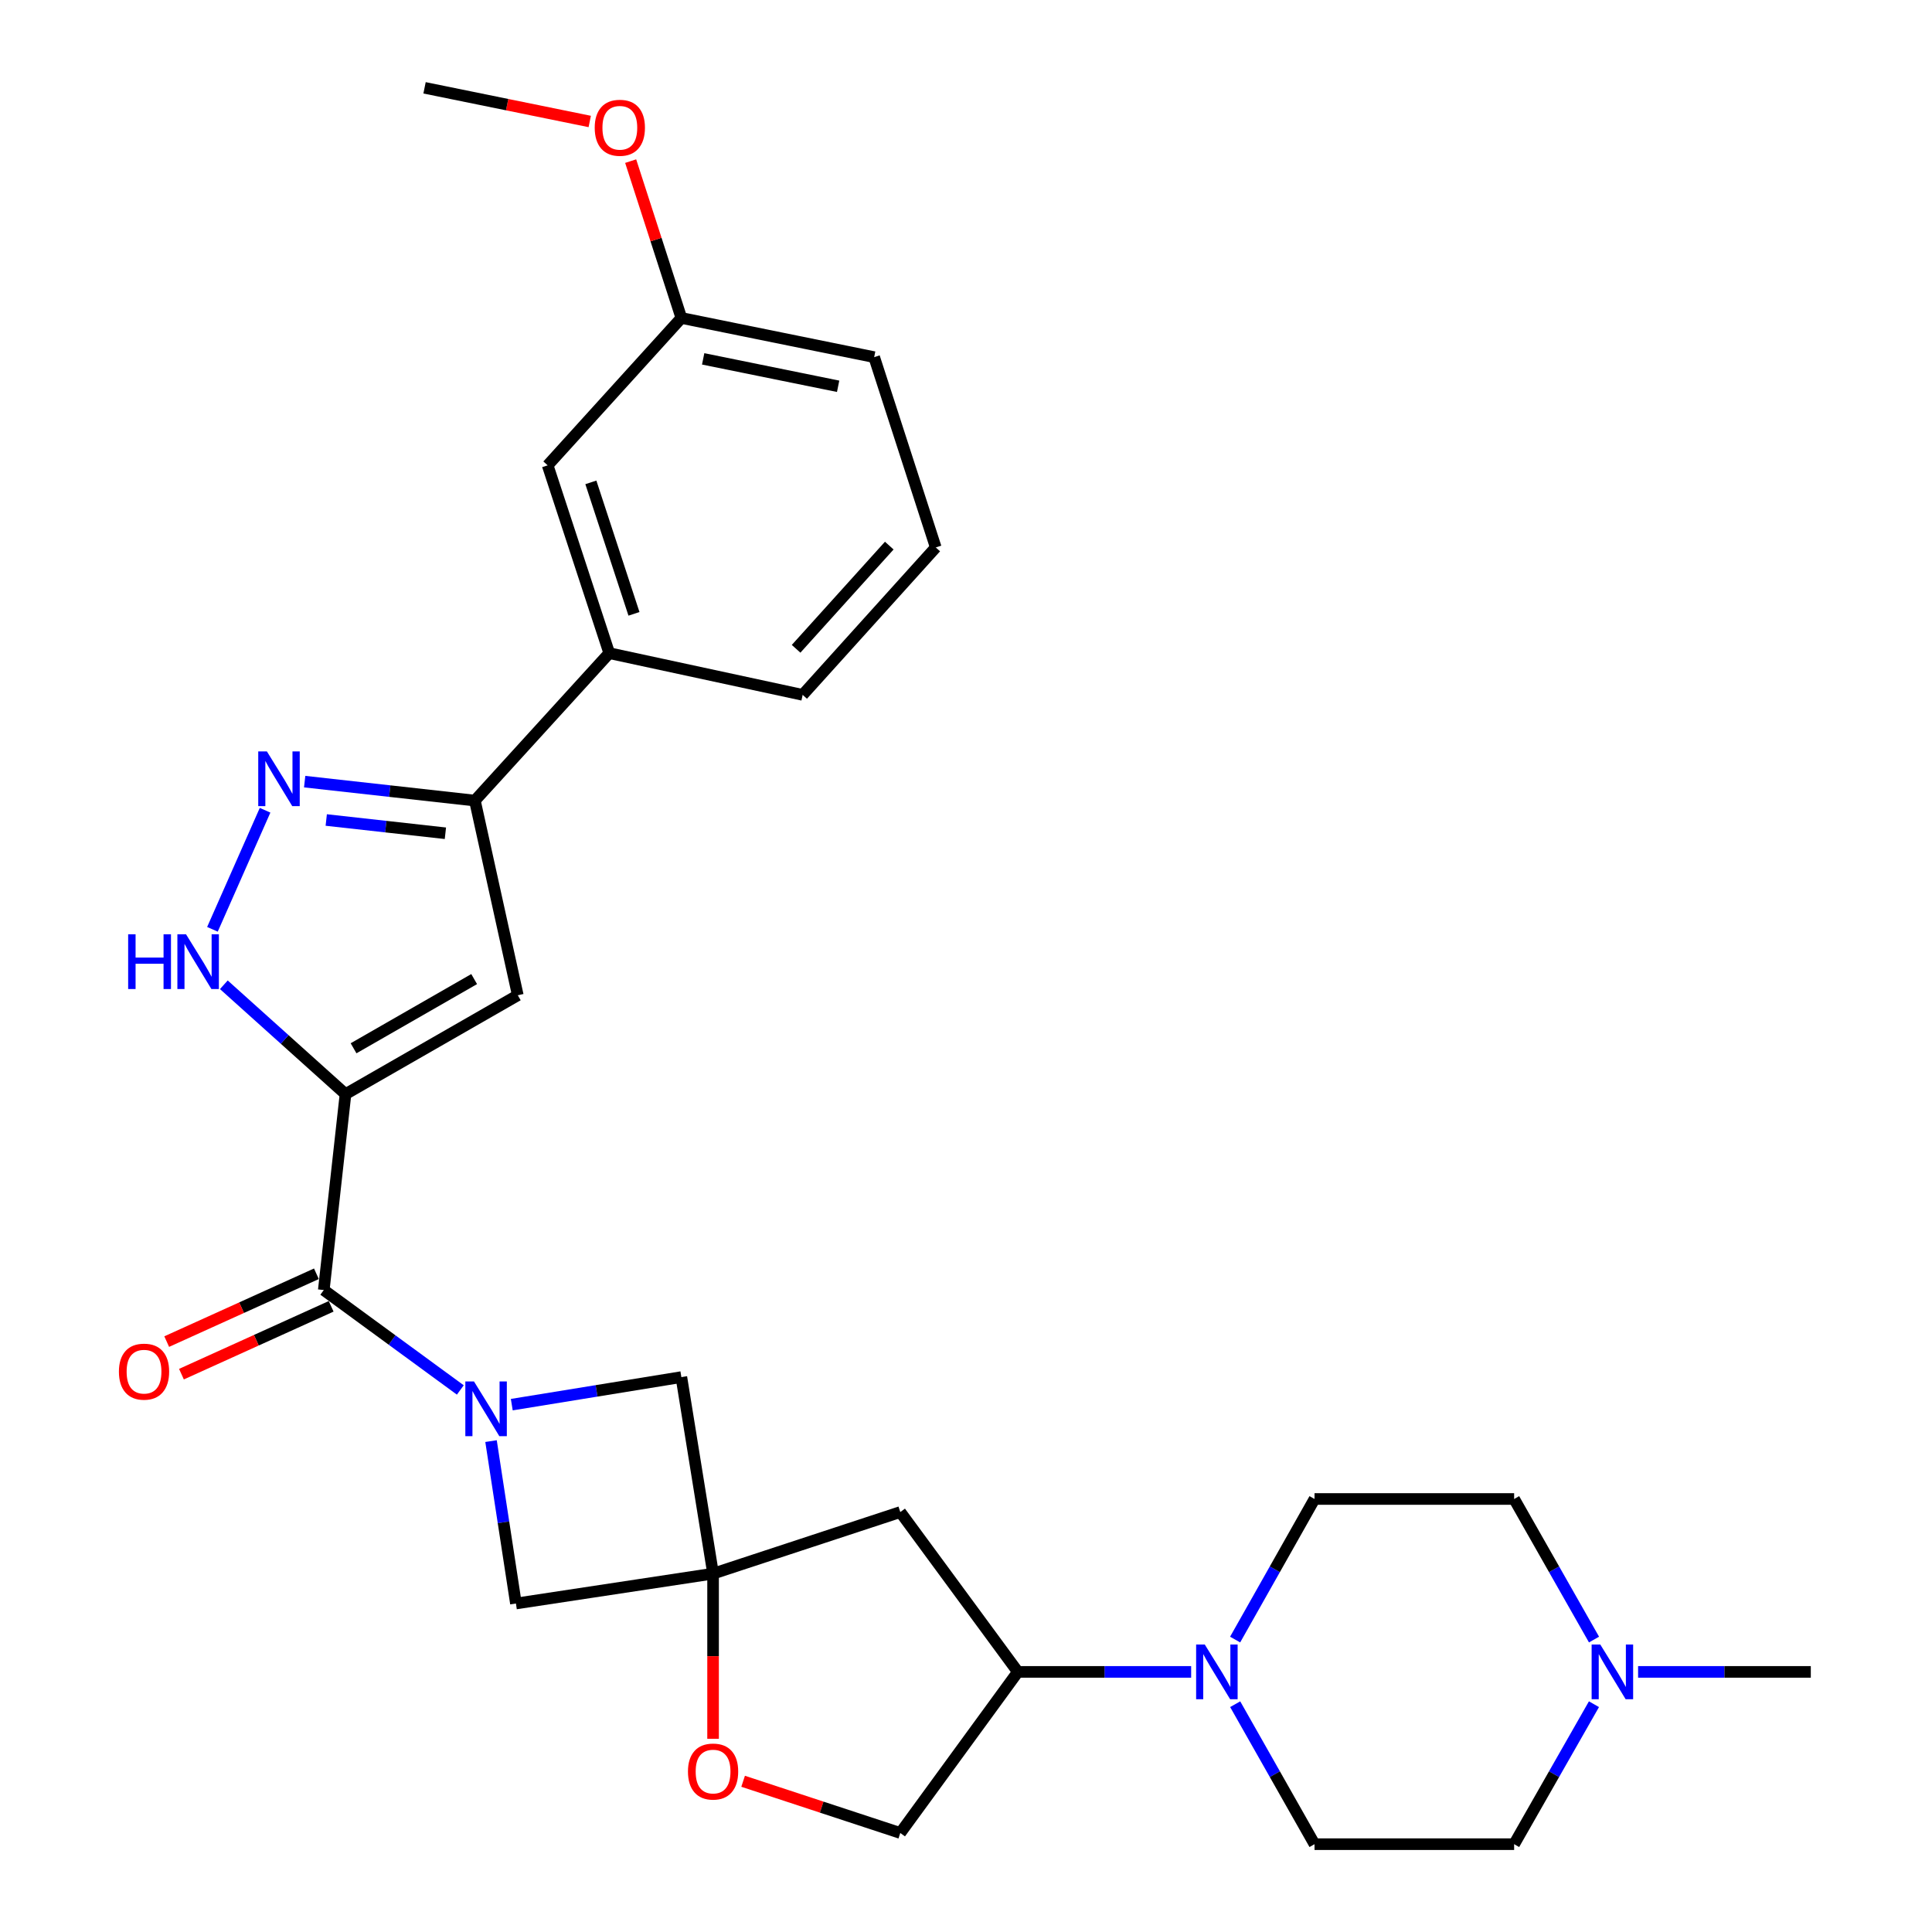 <?xml version='1.0' encoding='iso-8859-1'?>
<svg version='1.1' baseProfile='full'
              xmlns='http://www.w3.org/2000/svg'
                      xmlns:rdkit='http://www.rdkit.org/xml'
                      xmlns:xlink='http://www.w3.org/1999/xlink'
                  xml:space='preserve'
width='1000px' height='1000px' viewBox='0 0 1000 1000'>
<!-- END OF HEADER -->
<rect style='opacity:1.0;fill:#FFFFFF;stroke:none' width='1000' height='1000' x='0' y='0'> </rect>
<path class='bond-1' d='M 178.833,566.309 L 167.59,667.726' style='fill:none;fill-rule:evenodd;stroke:#000000;stroke-width:6px;stroke-linecap:butt;stroke-linejoin:miter;stroke-opacity:1' />
<path class='bond-2' d='M 178.833,566.309 L 268.01,515.138' style='fill:none;fill-rule:evenodd;stroke:#000000;stroke-width:6px;stroke-linecap:butt;stroke-linejoin:miter;stroke-opacity:1' />
<path class='bond-2' d='M 183.003,542.588 L 245.426,506.769' style='fill:none;fill-rule:evenodd;stroke:#000000;stroke-width:6px;stroke-linecap:butt;stroke-linejoin:miter;stroke-opacity:1' />
<path class='bond-3' d='M 178.833,566.309 L 147.346,538.012' style='fill:none;fill-rule:evenodd;stroke:#000000;stroke-width:6px;stroke-linecap:butt;stroke-linejoin:miter;stroke-opacity:1' />
<path class='bond-3' d='M 147.346,538.012 L 115.859,509.715' style='fill:none;fill-rule:evenodd;stroke:#0000FF;stroke-width:6px;stroke-linecap:butt;stroke-linejoin:miter;stroke-opacity:1' />
<path class='bond-0' d='M 238.254,719.44 L 202.922,693.583' style='fill:none;fill-rule:evenodd;stroke:#0000FF;stroke-width:6px;stroke-linecap:butt;stroke-linejoin:miter;stroke-opacity:1' />
<path class='bond-0' d='M 202.922,693.583 L 167.59,667.726' style='fill:none;fill-rule:evenodd;stroke:#000000;stroke-width:6px;stroke-linecap:butt;stroke-linejoin:miter;stroke-opacity:1' />
<path class='bond-8' d='M 264.897,727.044 L 308.786,719.913' style='fill:none;fill-rule:evenodd;stroke:#0000FF;stroke-width:6px;stroke-linecap:butt;stroke-linejoin:miter;stroke-opacity:1' />
<path class='bond-8' d='M 308.786,719.913 L 352.674,712.782' style='fill:none;fill-rule:evenodd;stroke:#000000;stroke-width:6px;stroke-linecap:butt;stroke-linejoin:miter;stroke-opacity:1' />
<path class='bond-9' d='M 254.158,745.914 L 260.601,787.944' style='fill:none;fill-rule:evenodd;stroke:#0000FF;stroke-width:6px;stroke-linecap:butt;stroke-linejoin:miter;stroke-opacity:1' />
<path class='bond-9' d='M 260.601,787.944 L 267.044,829.974' style='fill:none;fill-rule:evenodd;stroke:#000000;stroke-width:6px;stroke-linecap:butt;stroke-linejoin:miter;stroke-opacity:1' />
<path class='bond-15' d='M 163.772,659.301 L 125.029,676.856' style='fill:none;fill-rule:evenodd;stroke:#000000;stroke-width:6px;stroke-linecap:butt;stroke-linejoin:miter;stroke-opacity:1' />
<path class='bond-15' d='M 125.029,676.856 L 86.285,694.411' style='fill:none;fill-rule:evenodd;stroke:#FF0000;stroke-width:6px;stroke-linecap:butt;stroke-linejoin:miter;stroke-opacity:1' />
<path class='bond-15' d='M 171.407,676.151 L 132.664,693.706' style='fill:none;fill-rule:evenodd;stroke:#000000;stroke-width:6px;stroke-linecap:butt;stroke-linejoin:miter;stroke-opacity:1' />
<path class='bond-15' d='M 132.664,693.706 L 93.92,711.261' style='fill:none;fill-rule:evenodd;stroke:#FF0000;stroke-width:6px;stroke-linecap:butt;stroke-linejoin:miter;stroke-opacity:1' />
<path class='bond-6' d='M 268.01,515.138 L 245.8,414.38' style='fill:none;fill-rule:evenodd;stroke:#000000;stroke-width:6px;stroke-linecap:butt;stroke-linejoin:miter;stroke-opacity:1' />
<path class='bond-5' d='M 109.959,481.012 L 137.203,419.385' style='fill:none;fill-rule:evenodd;stroke:#0000FF;stroke-width:6px;stroke-linecap:butt;stroke-linejoin:miter;stroke-opacity:1' />
<path class='bond-4' d='M 369.087,814.517 L 267.044,829.974' style='fill:none;fill-rule:evenodd;stroke:#000000;stroke-width:6px;stroke-linecap:butt;stroke-linejoin:miter;stroke-opacity:1' />
<path class='bond-10' d='M 369.087,814.517 L 369.087,857.253' style='fill:none;fill-rule:evenodd;stroke:#000000;stroke-width:6px;stroke-linecap:butt;stroke-linejoin:miter;stroke-opacity:1' />
<path class='bond-10' d='M 369.087,857.253 L 369.087,899.99' style='fill:none;fill-rule:evenodd;stroke:#FF0000;stroke-width:6px;stroke-linecap:butt;stroke-linejoin:miter;stroke-opacity:1' />
<path class='bond-11' d='M 369.087,814.517 L 465.992,782.637' style='fill:none;fill-rule:evenodd;stroke:#000000;stroke-width:6px;stroke-linecap:butt;stroke-linejoin:miter;stroke-opacity:1' />
<path class='bond-30' d='M 369.087,814.517 L 352.674,712.782' style='fill:none;fill-rule:evenodd;stroke:#000000;stroke-width:6px;stroke-linecap:butt;stroke-linejoin:miter;stroke-opacity:1' />
<path class='bond-29' d='M 157.695,404.574 L 201.748,409.477' style='fill:none;fill-rule:evenodd;stroke:#0000FF;stroke-width:6px;stroke-linecap:butt;stroke-linejoin:miter;stroke-opacity:1' />
<path class='bond-29' d='M 201.748,409.477 L 245.8,414.38' style='fill:none;fill-rule:evenodd;stroke:#000000;stroke-width:6px;stroke-linecap:butt;stroke-linejoin:miter;stroke-opacity:1' />
<path class='bond-29' d='M 168.864,424.431 L 199.701,427.863' style='fill:none;fill-rule:evenodd;stroke:#0000FF;stroke-width:6px;stroke-linecap:butt;stroke-linejoin:miter;stroke-opacity:1' />
<path class='bond-29' d='M 199.701,427.863 L 230.538,431.294' style='fill:none;fill-rule:evenodd;stroke:#000000;stroke-width:6px;stroke-linecap:butt;stroke-linejoin:miter;stroke-opacity:1' />
<path class='bond-14' d='M 245.8,414.38 L 315.347,338.07' style='fill:none;fill-rule:evenodd;stroke:#000000;stroke-width:6px;stroke-linecap:butt;stroke-linejoin:miter;stroke-opacity:1' />
<path class='bond-7' d='M 616.538,865.369 L 571.691,865.369' style='fill:none;fill-rule:evenodd;stroke:#0000FF;stroke-width:6px;stroke-linecap:butt;stroke-linejoin:miter;stroke-opacity:1' />
<path class='bond-7' d='M 571.691,865.369 L 526.844,865.369' style='fill:none;fill-rule:evenodd;stroke:#000000;stroke-width:6px;stroke-linecap:butt;stroke-linejoin:miter;stroke-opacity:1' />
<path class='bond-17' d='M 639.302,848.64 L 659.85,812.257' style='fill:none;fill-rule:evenodd;stroke:#0000FF;stroke-width:6px;stroke-linecap:butt;stroke-linejoin:miter;stroke-opacity:1' />
<path class='bond-17' d='M 659.85,812.257 L 680.397,775.874' style='fill:none;fill-rule:evenodd;stroke:#000000;stroke-width:6px;stroke-linecap:butt;stroke-linejoin:miter;stroke-opacity:1' />
<path class='bond-18' d='M 639.332,882.092 L 659.865,918.319' style='fill:none;fill-rule:evenodd;stroke:#0000FF;stroke-width:6px;stroke-linecap:butt;stroke-linejoin:miter;stroke-opacity:1' />
<path class='bond-18' d='M 659.865,918.319 L 680.397,954.545' style='fill:none;fill-rule:evenodd;stroke:#000000;stroke-width:6px;stroke-linecap:butt;stroke-linejoin:miter;stroke-opacity:1' />
<path class='bond-16' d='M 384.637,921.985 L 425.315,935.367' style='fill:none;fill-rule:evenodd;stroke:#FF0000;stroke-width:6px;stroke-linecap:butt;stroke-linejoin:miter;stroke-opacity:1' />
<path class='bond-16' d='M 425.315,935.367 L 465.992,948.749' style='fill:none;fill-rule:evenodd;stroke:#000000;stroke-width:6px;stroke-linecap:butt;stroke-linejoin:miter;stroke-opacity:1' />
<path class='bond-12' d='M 465.992,782.637 L 526.844,865.369' style='fill:none;fill-rule:evenodd;stroke:#000000;stroke-width:6px;stroke-linecap:butt;stroke-linejoin:miter;stroke-opacity:1' />
<path class='bond-32' d='M 526.844,865.369 L 465.992,948.749' style='fill:none;fill-rule:evenodd;stroke:#000000;stroke-width:6px;stroke-linecap:butt;stroke-linejoin:miter;stroke-opacity:1' />
<path class='bond-13' d='M 825.029,882.096 L 804.372,918.32' style='fill:none;fill-rule:evenodd;stroke:#0000FF;stroke-width:6px;stroke-linecap:butt;stroke-linejoin:miter;stroke-opacity:1' />
<path class='bond-13' d='M 804.372,918.32 L 783.715,954.545' style='fill:none;fill-rule:evenodd;stroke:#000000;stroke-width:6px;stroke-linecap:butt;stroke-linejoin:miter;stroke-opacity:1' />
<path class='bond-24' d='M 847.875,865.369 L 892.572,865.369' style='fill:none;fill-rule:evenodd;stroke:#0000FF;stroke-width:6px;stroke-linecap:butt;stroke-linejoin:miter;stroke-opacity:1' />
<path class='bond-24' d='M 892.572,865.369 L 937.269,865.369' style='fill:none;fill-rule:evenodd;stroke:#000000;stroke-width:6px;stroke-linecap:butt;stroke-linejoin:miter;stroke-opacity:1' />
<path class='bond-33' d='M 825.06,848.636 L 804.387,812.255' style='fill:none;fill-rule:evenodd;stroke:#0000FF;stroke-width:6px;stroke-linecap:butt;stroke-linejoin:miter;stroke-opacity:1' />
<path class='bond-33' d='M 804.387,812.255 L 783.715,775.874' style='fill:none;fill-rule:evenodd;stroke:#000000;stroke-width:6px;stroke-linecap:butt;stroke-linejoin:miter;stroke-opacity:1' />
<path class='bond-19' d='M 315.347,338.07 L 283.467,240.857' style='fill:none;fill-rule:evenodd;stroke:#000000;stroke-width:6px;stroke-linecap:butt;stroke-linejoin:miter;stroke-opacity:1' />
<path class='bond-19' d='M 328.143,317.724 L 305.827,249.675' style='fill:none;fill-rule:evenodd;stroke:#000000;stroke-width:6px;stroke-linecap:butt;stroke-linejoin:miter;stroke-opacity:1' />
<path class='bond-25' d='M 315.347,338.07 L 415.458,359.663' style='fill:none;fill-rule:evenodd;stroke:#000000;stroke-width:6px;stroke-linecap:butt;stroke-linejoin:miter;stroke-opacity:1' />
<path class='bond-20' d='M 680.397,775.874 L 783.715,775.874' style='fill:none;fill-rule:evenodd;stroke:#000000;stroke-width:6px;stroke-linecap:butt;stroke-linejoin:miter;stroke-opacity:1' />
<path class='bond-21' d='M 680.397,954.545 L 783.715,954.545' style='fill:none;fill-rule:evenodd;stroke:#000000;stroke-width:6px;stroke-linecap:butt;stroke-linejoin:miter;stroke-opacity:1' />
<path class='bond-22' d='M 283.467,240.857 L 352.674,164.579' style='fill:none;fill-rule:evenodd;stroke:#000000;stroke-width:6px;stroke-linecap:butt;stroke-linejoin:miter;stroke-opacity:1' />
<path class='bond-23' d='M 352.674,164.579 L 339.553,123.989' style='fill:none;fill-rule:evenodd;stroke:#000000;stroke-width:6px;stroke-linecap:butt;stroke-linejoin:miter;stroke-opacity:1' />
<path class='bond-23' d='M 339.553,123.989 L 326.433,83.399' style='fill:none;fill-rule:evenodd;stroke:#FF0000;stroke-width:6px;stroke-linecap:butt;stroke-linejoin:miter;stroke-opacity:1' />
<path class='bond-31' d='M 352.674,164.579 L 452.467,184.856' style='fill:none;fill-rule:evenodd;stroke:#000000;stroke-width:6px;stroke-linecap:butt;stroke-linejoin:miter;stroke-opacity:1' />
<path class='bond-31' d='M 363.959,185.749 L 433.814,199.943' style='fill:none;fill-rule:evenodd;stroke:#000000;stroke-width:6px;stroke-linecap:butt;stroke-linejoin:miter;stroke-opacity:1' />
<path class='bond-28' d='M 305.246,62.876 L 262.497,54.165' style='fill:none;fill-rule:evenodd;stroke:#FF0000;stroke-width:6px;stroke-linecap:butt;stroke-linejoin:miter;stroke-opacity:1' />
<path class='bond-28' d='M 262.497,54.165 L 219.747,45.455' style='fill:none;fill-rule:evenodd;stroke:#000000;stroke-width:6px;stroke-linecap:butt;stroke-linejoin:miter;stroke-opacity:1' />
<path class='bond-26' d='M 415.458,359.663 L 484.347,283.354' style='fill:none;fill-rule:evenodd;stroke:#000000;stroke-width:6px;stroke-linecap:butt;stroke-linejoin:miter;stroke-opacity:1' />
<path class='bond-26' d='M 412.06,335.821 L 460.282,282.404' style='fill:none;fill-rule:evenodd;stroke:#000000;stroke-width:6px;stroke-linecap:butt;stroke-linejoin:miter;stroke-opacity:1' />
<path class='bond-27' d='M 484.347,283.354 L 452.467,184.856' style='fill:none;fill-rule:evenodd;stroke:#000000;stroke-width:6px;stroke-linecap:butt;stroke-linejoin:miter;stroke-opacity:1' />
<path  class='atom-1' d='M 245.337 715.045
L 254.617 730.045
Q 255.537 731.525, 257.017 734.205
Q 258.497 736.885, 258.577 737.045
L 258.577 715.045
L 262.337 715.045
L 262.337 743.365
L 258.457 743.365
L 248.497 726.965
Q 247.337 725.045, 246.097 722.845
Q 244.897 720.645, 244.537 719.965
L 244.537 743.365
L 240.857 743.365
L 240.857 715.045
L 245.337 715.045
' fill='#0000FF'/>
<path  class='atom-4' d='M 66.335 483.6
L 70.175 483.6
L 70.175 495.64
L 84.655 495.64
L 84.655 483.6
L 88.495 483.6
L 88.495 511.92
L 84.655 511.92
L 84.655 498.84
L 70.175 498.84
L 70.175 511.92
L 66.335 511.92
L 66.335 483.6
' fill='#0000FF'/>
<path  class='atom-4' d='M 96.295 483.6
L 105.575 498.6
Q 106.495 500.08, 107.975 502.76
Q 109.455 505.44, 109.535 505.6
L 109.535 483.6
L 113.295 483.6
L 113.295 511.92
L 109.415 511.92
L 99.455 495.52
Q 98.295 493.6, 97.055 491.4
Q 95.855 489.2, 95.495 488.52
L 95.495 511.92
L 91.815 511.92
L 91.815 483.6
L 96.295 483.6
' fill='#0000FF'/>
<path  class='atom-6' d='M 138.144 388.935
L 147.424 403.935
Q 148.344 405.415, 149.824 408.095
Q 151.304 410.775, 151.384 410.935
L 151.384 388.935
L 155.144 388.935
L 155.144 417.255
L 151.264 417.255
L 141.304 400.855
Q 140.144 398.935, 138.904 396.735
Q 137.704 394.535, 137.344 393.855
L 137.344 417.255
L 133.664 417.255
L 133.664 388.935
L 138.144 388.935
' fill='#0000FF'/>
<path  class='atom-8' d='M 623.594 851.209
L 632.874 866.209
Q 633.794 867.689, 635.274 870.369
Q 636.754 873.049, 636.834 873.209
L 636.834 851.209
L 640.594 851.209
L 640.594 879.529
L 636.714 879.529
L 626.754 863.129
Q 625.594 861.209, 624.354 859.009
Q 623.154 856.809, 622.794 856.129
L 622.794 879.529
L 619.114 879.529
L 619.114 851.209
L 623.594 851.209
' fill='#0000FF'/>
<path  class='atom-11' d='M 356.087 916.949
Q 356.087 910.149, 359.447 906.349
Q 362.807 902.549, 369.087 902.549
Q 375.367 902.549, 378.727 906.349
Q 382.087 910.149, 382.087 916.949
Q 382.087 923.829, 378.687 927.749
Q 375.287 931.629, 369.087 931.629
Q 362.847 931.629, 359.447 927.749
Q 356.087 923.869, 356.087 916.949
M 369.087 928.429
Q 373.407 928.429, 375.727 925.549
Q 378.087 922.629, 378.087 916.949
Q 378.087 911.389, 375.727 908.589
Q 373.407 905.749, 369.087 905.749
Q 364.767 905.749, 362.407 908.549
Q 360.087 911.349, 360.087 916.949
Q 360.087 922.669, 362.407 925.549
Q 364.767 928.429, 369.087 928.429
' fill='#FF0000'/>
<path  class='atom-14' d='M 828.308 851.209
L 837.588 866.209
Q 838.508 867.689, 839.988 870.369
Q 841.468 873.049, 841.548 873.209
L 841.548 851.209
L 845.308 851.209
L 845.308 879.529
L 841.428 879.529
L 831.468 863.129
Q 830.308 861.209, 829.068 859.009
Q 827.868 856.809, 827.508 856.129
L 827.508 879.529
L 823.828 879.529
L 823.828 851.209
L 828.308 851.209
' fill='#0000FF'/>
<path  class='atom-16' d='M 61.549 709.963
Q 61.549 703.163, 64.909 699.363
Q 68.269 695.563, 74.549 695.563
Q 80.829 695.563, 84.189 699.363
Q 87.549 703.163, 87.549 709.963
Q 87.549 716.843, 84.149 720.763
Q 80.749 724.643, 74.549 724.643
Q 68.309 724.643, 64.909 720.763
Q 61.549 716.883, 61.549 709.963
M 74.549 721.443
Q 78.869 721.443, 81.189 718.563
Q 83.549 715.643, 83.549 709.963
Q 83.549 704.403, 81.189 701.603
Q 78.869 698.763, 74.549 698.763
Q 70.229 698.763, 67.869 701.563
Q 65.549 704.363, 65.549 709.963
Q 65.549 715.683, 67.869 718.563
Q 70.229 721.443, 74.549 721.443
' fill='#FF0000'/>
<path  class='atom-24' d='M 307.825 66.13
Q 307.825 59.33, 311.185 55.53
Q 314.545 51.73, 320.825 51.73
Q 327.105 51.73, 330.465 55.53
Q 333.825 59.33, 333.825 66.13
Q 333.825 73.01, 330.425 76.93
Q 327.025 80.81, 320.825 80.81
Q 314.585 80.81, 311.185 76.93
Q 307.825 73.05, 307.825 66.13
M 320.825 77.61
Q 325.145 77.61, 327.465 74.73
Q 329.825 71.81, 329.825 66.13
Q 329.825 60.57, 327.465 57.77
Q 325.145 54.93, 320.825 54.93
Q 316.505 54.93, 314.145 57.73
Q 311.825 60.53, 311.825 66.13
Q 311.825 71.85, 314.145 74.73
Q 316.505 77.61, 320.825 77.61
' fill='#FF0000'/>
</svg>

